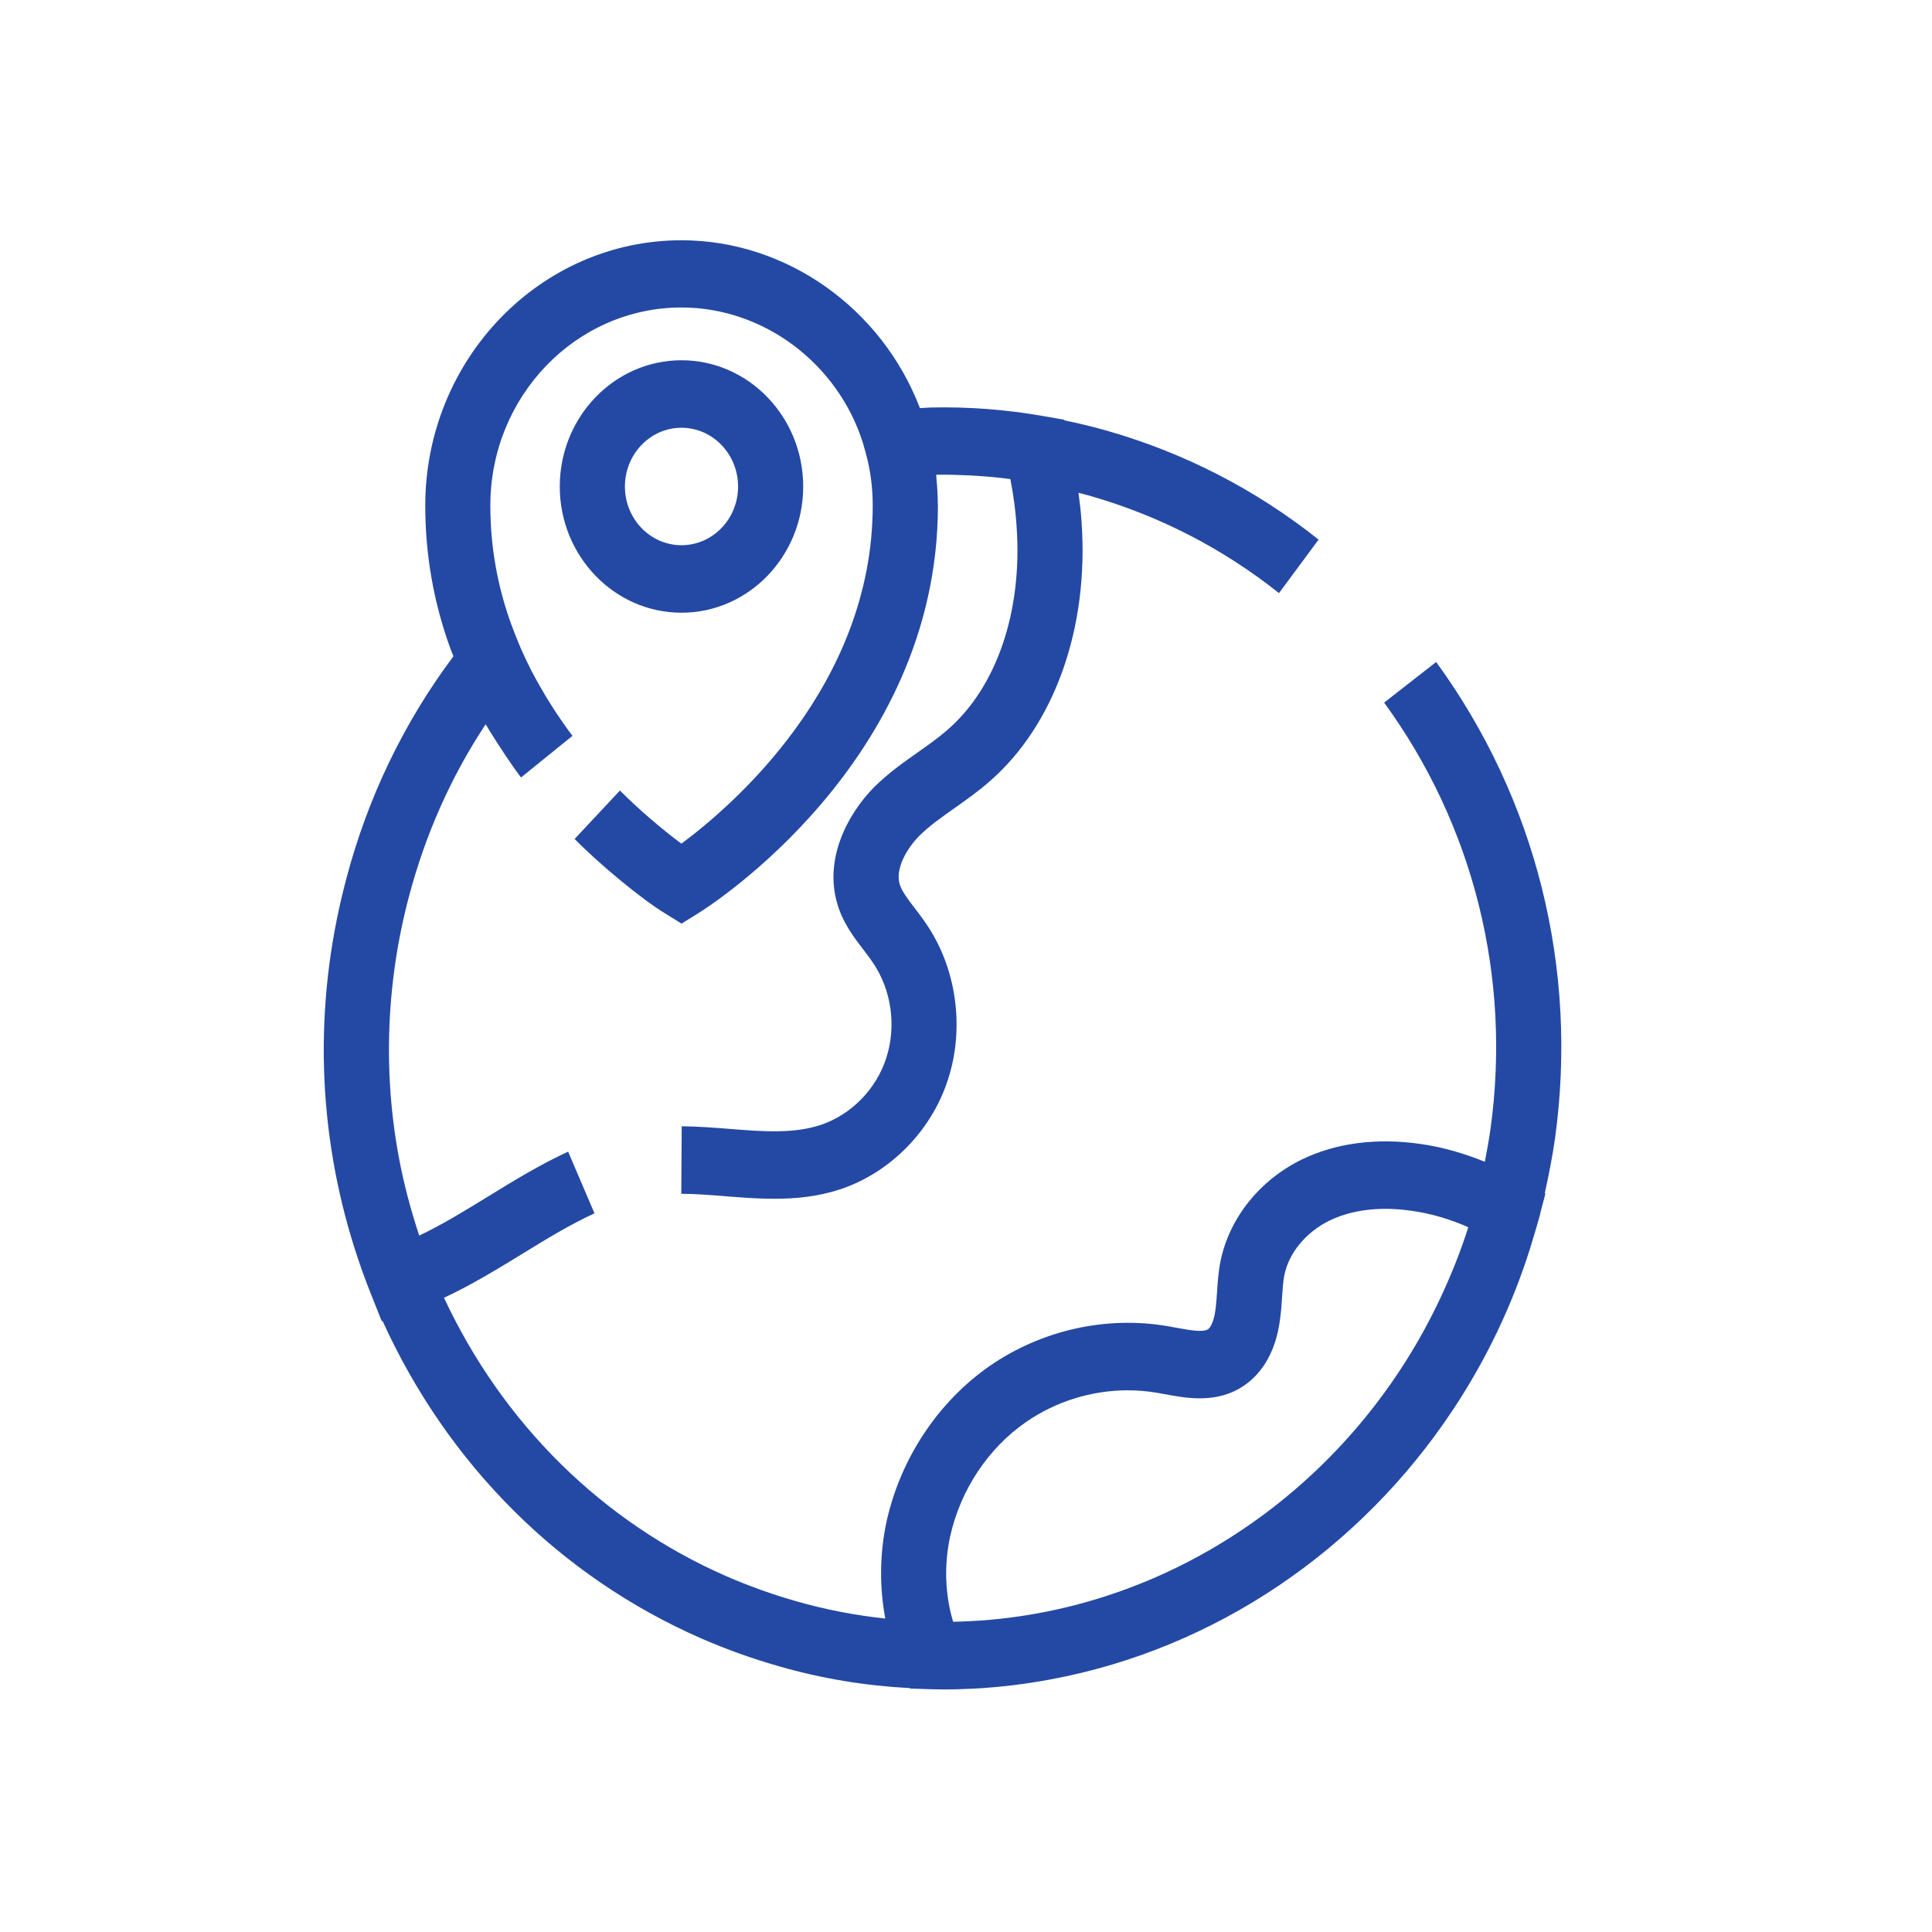 <?xml version="1.0" encoding="UTF-8"?> <svg xmlns="http://www.w3.org/2000/svg" xmlns:xlink="http://www.w3.org/1999/xlink" width="64px" height="64px"><path fill-rule="evenodd" opacity="0" fill="rgb(233, 233, 233)" d="M-0.000,-0.000 L64.000,-0.000 L64.000,64.000 L-0.000,64.000 L-0.000,-0.000 Z"></path><path fill-rule="evenodd" fill="rgb(36, 73, 164)" d="M22.575,11.934 C24.798,11.934 26.607,13.811 26.607,16.118 C26.607,18.423 24.799,20.297 22.575,20.297 C20.353,20.297 18.543,18.421 18.543,16.118 C18.543,13.811 20.353,11.934 22.575,11.934 ZM22.575,18.061 C23.609,18.061 24.450,17.189 24.450,16.118 C24.450,15.043 23.609,14.170 22.575,14.170 C21.542,14.170 20.701,15.043 20.701,16.118 C20.701,17.189 21.542,18.061 22.575,18.061 ZM51.514,37.701 C51.425,38.317 51.306,38.925 51.173,39.524 L51.195,39.537 L51.019,40.203 L51.019,40.205 L51.019,40.228 L50.876,40.725 C50.825,40.899 50.772,41.071 50.720,41.243 C50.708,41.280 50.700,41.316 50.687,41.352 C50.085,43.265 49.223,45.048 48.155,46.665 C45.076,51.332 40.263,54.613 34.827,55.628 C33.972,55.788 33.102,55.896 32.221,55.940 C32.192,55.942 32.164,55.940 32.138,55.942 C31.849,55.957 31.588,55.965 31.345,55.965 L31.317,55.965 L31.304,55.965 L31.290,55.965 C31.242,55.965 31.195,55.963 31.149,55.963 C31.036,55.960 30.922,55.960 30.809,55.957 L30.156,55.936 L30.150,55.921 C28.690,55.846 27.224,55.609 25.792,55.194 C24.918,54.945 24.057,54.636 23.232,54.276 C18.553,52.229 14.834,48.515 12.672,43.757 L12.646,43.766 L12.267,42.815 C10.747,38.974 10.346,34.867 11.084,30.835 C11.190,30.259 11.319,29.685 11.471,29.112 C12.187,26.401 13.384,23.926 15.022,21.739 C14.989,21.658 14.953,21.575 14.922,21.491 C14.368,19.973 14.087,18.380 14.087,16.754 C14.087,11.905 17.895,7.959 22.575,7.959 C26.051,7.959 29.210,10.214 30.474,13.520 C30.601,13.514 30.726,13.501 30.852,13.499 C32.087,13.472 33.323,13.566 34.544,13.780 L35.248,13.904 L35.252,13.923 C35.711,14.019 36.178,14.128 36.655,14.264 C39.228,14.998 41.591,16.213 43.680,17.875 L42.368,19.648 C40.499,18.161 38.386,17.076 36.083,16.418 C35.963,16.383 35.846,16.358 35.727,16.326 C35.771,16.656 35.808,16.976 35.828,17.288 C36.077,20.800 34.934,24.019 32.774,25.892 C32.398,26.221 32.006,26.497 31.626,26.766 C31.195,27.070 30.789,27.356 30.453,27.688 C30.024,28.123 29.650,28.794 29.804,29.294 C29.873,29.523 30.077,29.789 30.293,30.072 C30.431,30.251 30.566,30.428 30.690,30.615 C31.681,32.069 31.959,34.032 31.412,35.732 C30.880,37.427 29.515,38.833 27.852,39.391 C27.114,39.638 26.378,39.711 25.652,39.711 C25.096,39.711 24.548,39.668 24.006,39.625 C23.507,39.585 23.033,39.548 22.568,39.546 L22.583,37.309 C23.122,37.314 23.654,37.356 24.170,37.396 C25.260,37.484 26.289,37.563 27.189,37.264 C28.204,36.924 29.037,36.069 29.363,35.032 C29.699,33.986 29.529,32.788 28.918,31.893 C28.815,31.736 28.708,31.600 28.603,31.461 C28.287,31.051 27.931,30.586 27.745,29.965 C27.286,28.469 28.069,26.975 28.955,26.077 C29.428,25.608 29.929,25.256 30.413,24.915 C30.762,24.668 31.092,24.435 31.387,24.177 C33.021,22.761 33.875,20.243 33.676,17.440 C33.646,16.948 33.579,16.439 33.470,15.871 C33.462,15.869 33.454,15.867 33.446,15.867 C33.082,15.819 32.716,15.785 32.350,15.762 C32.275,15.758 32.200,15.754 32.125,15.749 C31.755,15.731 31.383,15.721 31.013,15.726 C31.019,15.769 31.017,15.814 31.021,15.856 C31.048,16.127 31.064,16.399 31.066,16.680 C31.066,16.705 31.070,16.726 31.070,16.749 C31.070,25.248 23.452,30.053 23.128,30.254 L22.581,30.594 L22.578,30.592 L22.574,30.594 L22.057,30.273 C21.286,29.816 19.806,28.585 19.038,27.794 C19.038,27.792 19.035,27.792 19.035,27.792 C19.410,27.391 20.162,26.587 20.536,26.187 L20.538,26.189 C21.141,26.795 21.913,27.459 22.572,27.947 C24.206,26.736 28.910,22.736 28.910,16.747 C28.910,16.133 28.833,15.560 28.677,14.999 C28.677,14.995 28.675,14.993 28.675,14.989 L28.584,14.669 C27.753,12.038 25.296,10.186 22.575,10.186 C19.082,10.186 16.243,13.130 16.243,16.747 C16.243,18.101 16.478,19.427 16.939,20.690 C17.036,20.952 17.137,21.206 17.244,21.459 C17.357,21.717 17.479,21.971 17.602,22.216 C17.999,22.972 18.451,23.695 18.963,24.376 L18.961,24.378 L17.260,25.755 C16.884,25.256 16.536,24.716 16.201,24.180 C16.162,24.116 16.126,24.053 16.089,23.991 C14.945,25.720 14.094,27.633 13.547,29.699 C12.690,32.926 12.656,36.377 13.497,39.611 C13.602,40.017 13.722,40.421 13.853,40.824 C13.863,40.859 13.875,40.895 13.887,40.930 C14.640,40.574 15.390,40.113 16.168,39.636 C17.016,39.114 17.893,38.576 18.820,38.150 L19.693,40.193 C18.884,40.565 18.098,41.045 17.266,41.557 C16.443,42.062 15.598,42.576 14.708,42.990 C16.656,47.156 19.942,50.412 24.067,52.217 C24.805,52.537 25.578,52.816 26.366,53.040 C27.339,53.321 28.330,53.509 29.327,53.617 C29.129,52.572 29.139,51.462 29.369,50.400 C29.832,48.312 31.076,46.437 32.785,45.249 C34.500,44.063 36.647,43.581 38.677,43.931 L38.955,43.981 C39.355,44.054 39.852,44.149 40.022,44.030 C40.103,43.973 40.210,43.766 40.257,43.434 C40.289,43.217 40.301,43.011 40.316,42.806 C40.336,42.497 40.358,42.148 40.429,41.788 C40.720,40.352 41.727,39.093 43.124,38.410 C44.251,37.863 45.608,37.686 47.047,37.894 C47.767,37.993 48.487,38.202 49.187,38.485 C49.260,38.118 49.324,37.752 49.377,37.380 C50.067,32.356 48.815,27.344 45.852,23.275 L47.575,21.929 C50.885,26.476 52.285,32.077 51.514,37.701 ZM46.760,40.109 C46.037,40.004 44.987,39.977 44.045,40.432 C43.270,40.809 42.694,41.502 42.546,42.238 C42.504,42.445 42.490,42.695 42.471,42.957 C42.455,43.227 42.435,43.499 42.394,43.767 C42.263,44.715 41.857,45.452 41.222,45.892 C40.326,46.509 39.317,46.320 38.579,46.183 L38.328,46.138 C38.006,46.083 37.683,46.056 37.359,46.056 C36.168,46.056 34.979,46.422 33.986,47.108 C32.730,47.979 31.814,49.362 31.475,50.896 L31.475,50.896 C31.268,51.843 31.307,52.843 31.574,53.723 C31.614,53.723 31.655,53.723 31.697,53.720 C31.776,53.718 31.853,53.717 31.931,53.712 C31.992,53.710 32.053,53.709 32.118,53.704 C32.589,53.681 33.054,53.639 33.517,53.578 C39.662,52.770 45.032,48.727 47.717,42.993 C48.069,42.240 48.384,41.462 48.639,40.654 C48.028,40.382 47.391,40.197 46.760,40.109 Z"></path></svg> 